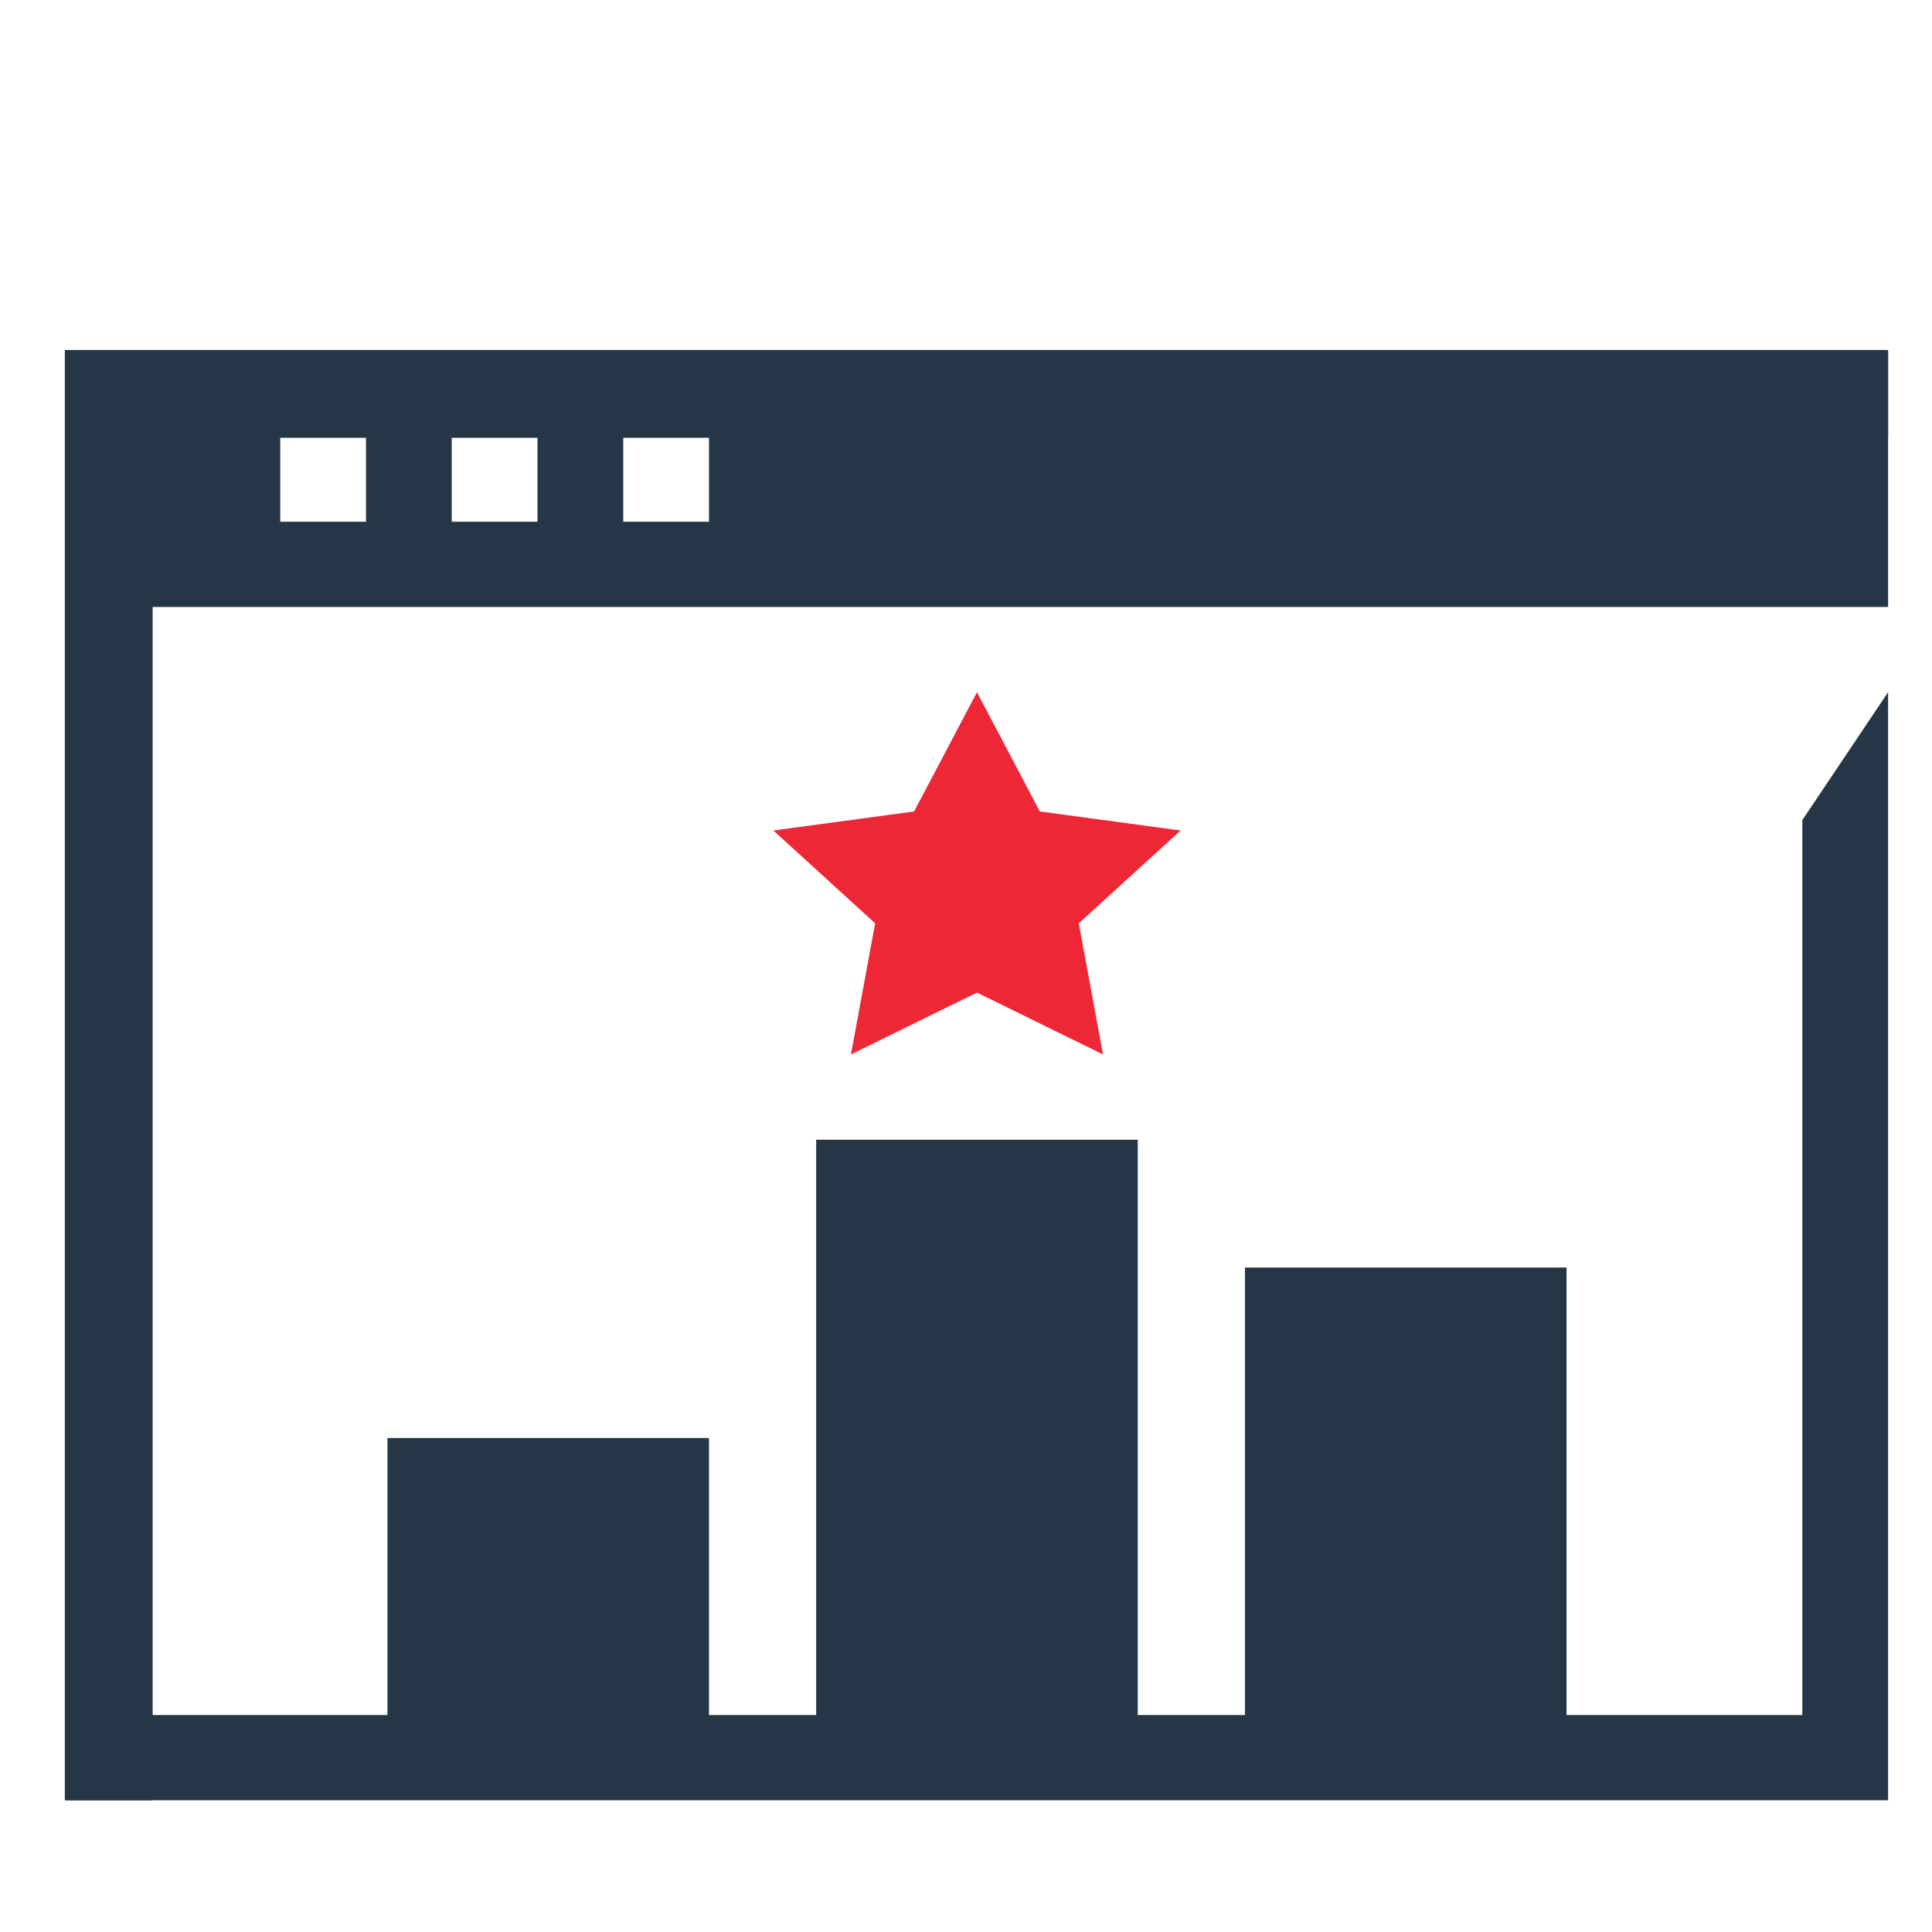 <svg width="88" height="88" viewBox="0 0 88 88" fill="none" xmlns="http://www.w3.org/2000/svg">
<path d="M86 82H3V78.118H82.094V37.353L86 31.529V82Z" fill="#253746"/>
<path d="M4.953 82V17.941H86" stroke="#253746" stroke-width="4" stroke-miterlimit="10"/>
<path fill-rule="evenodd" clip-rule="evenodd" d="M3 16H86V27.647H3V16ZM12.765 19.882H16.671V23.765H12.765V19.882ZM24.482 19.882H20.576V23.765H24.482V19.882ZM28.388 19.882H32.294V23.765H28.388V19.882Z" fill="#253746"/>
<path d="M51.823 51.912H37.176V79.088H51.823V51.912Z" fill="#253746"/>
<path d="M71.353 57.735H56.706V79.088H71.353V57.735Z" fill="#253746"/>
<path d="M32.294 65.5H17.647V79.088H32.294V65.5Z" fill="#253746"/>
<path d="M44.5 31.529L47.364 36.961L53.777 37.828L49.138 42.056L50.24 48.029L44.5 45.211L38.76 48.029L39.862 42.056L35.224 37.828L41.636 36.961L44.5 31.529Z" fill="#EE2737"/>
</svg>
